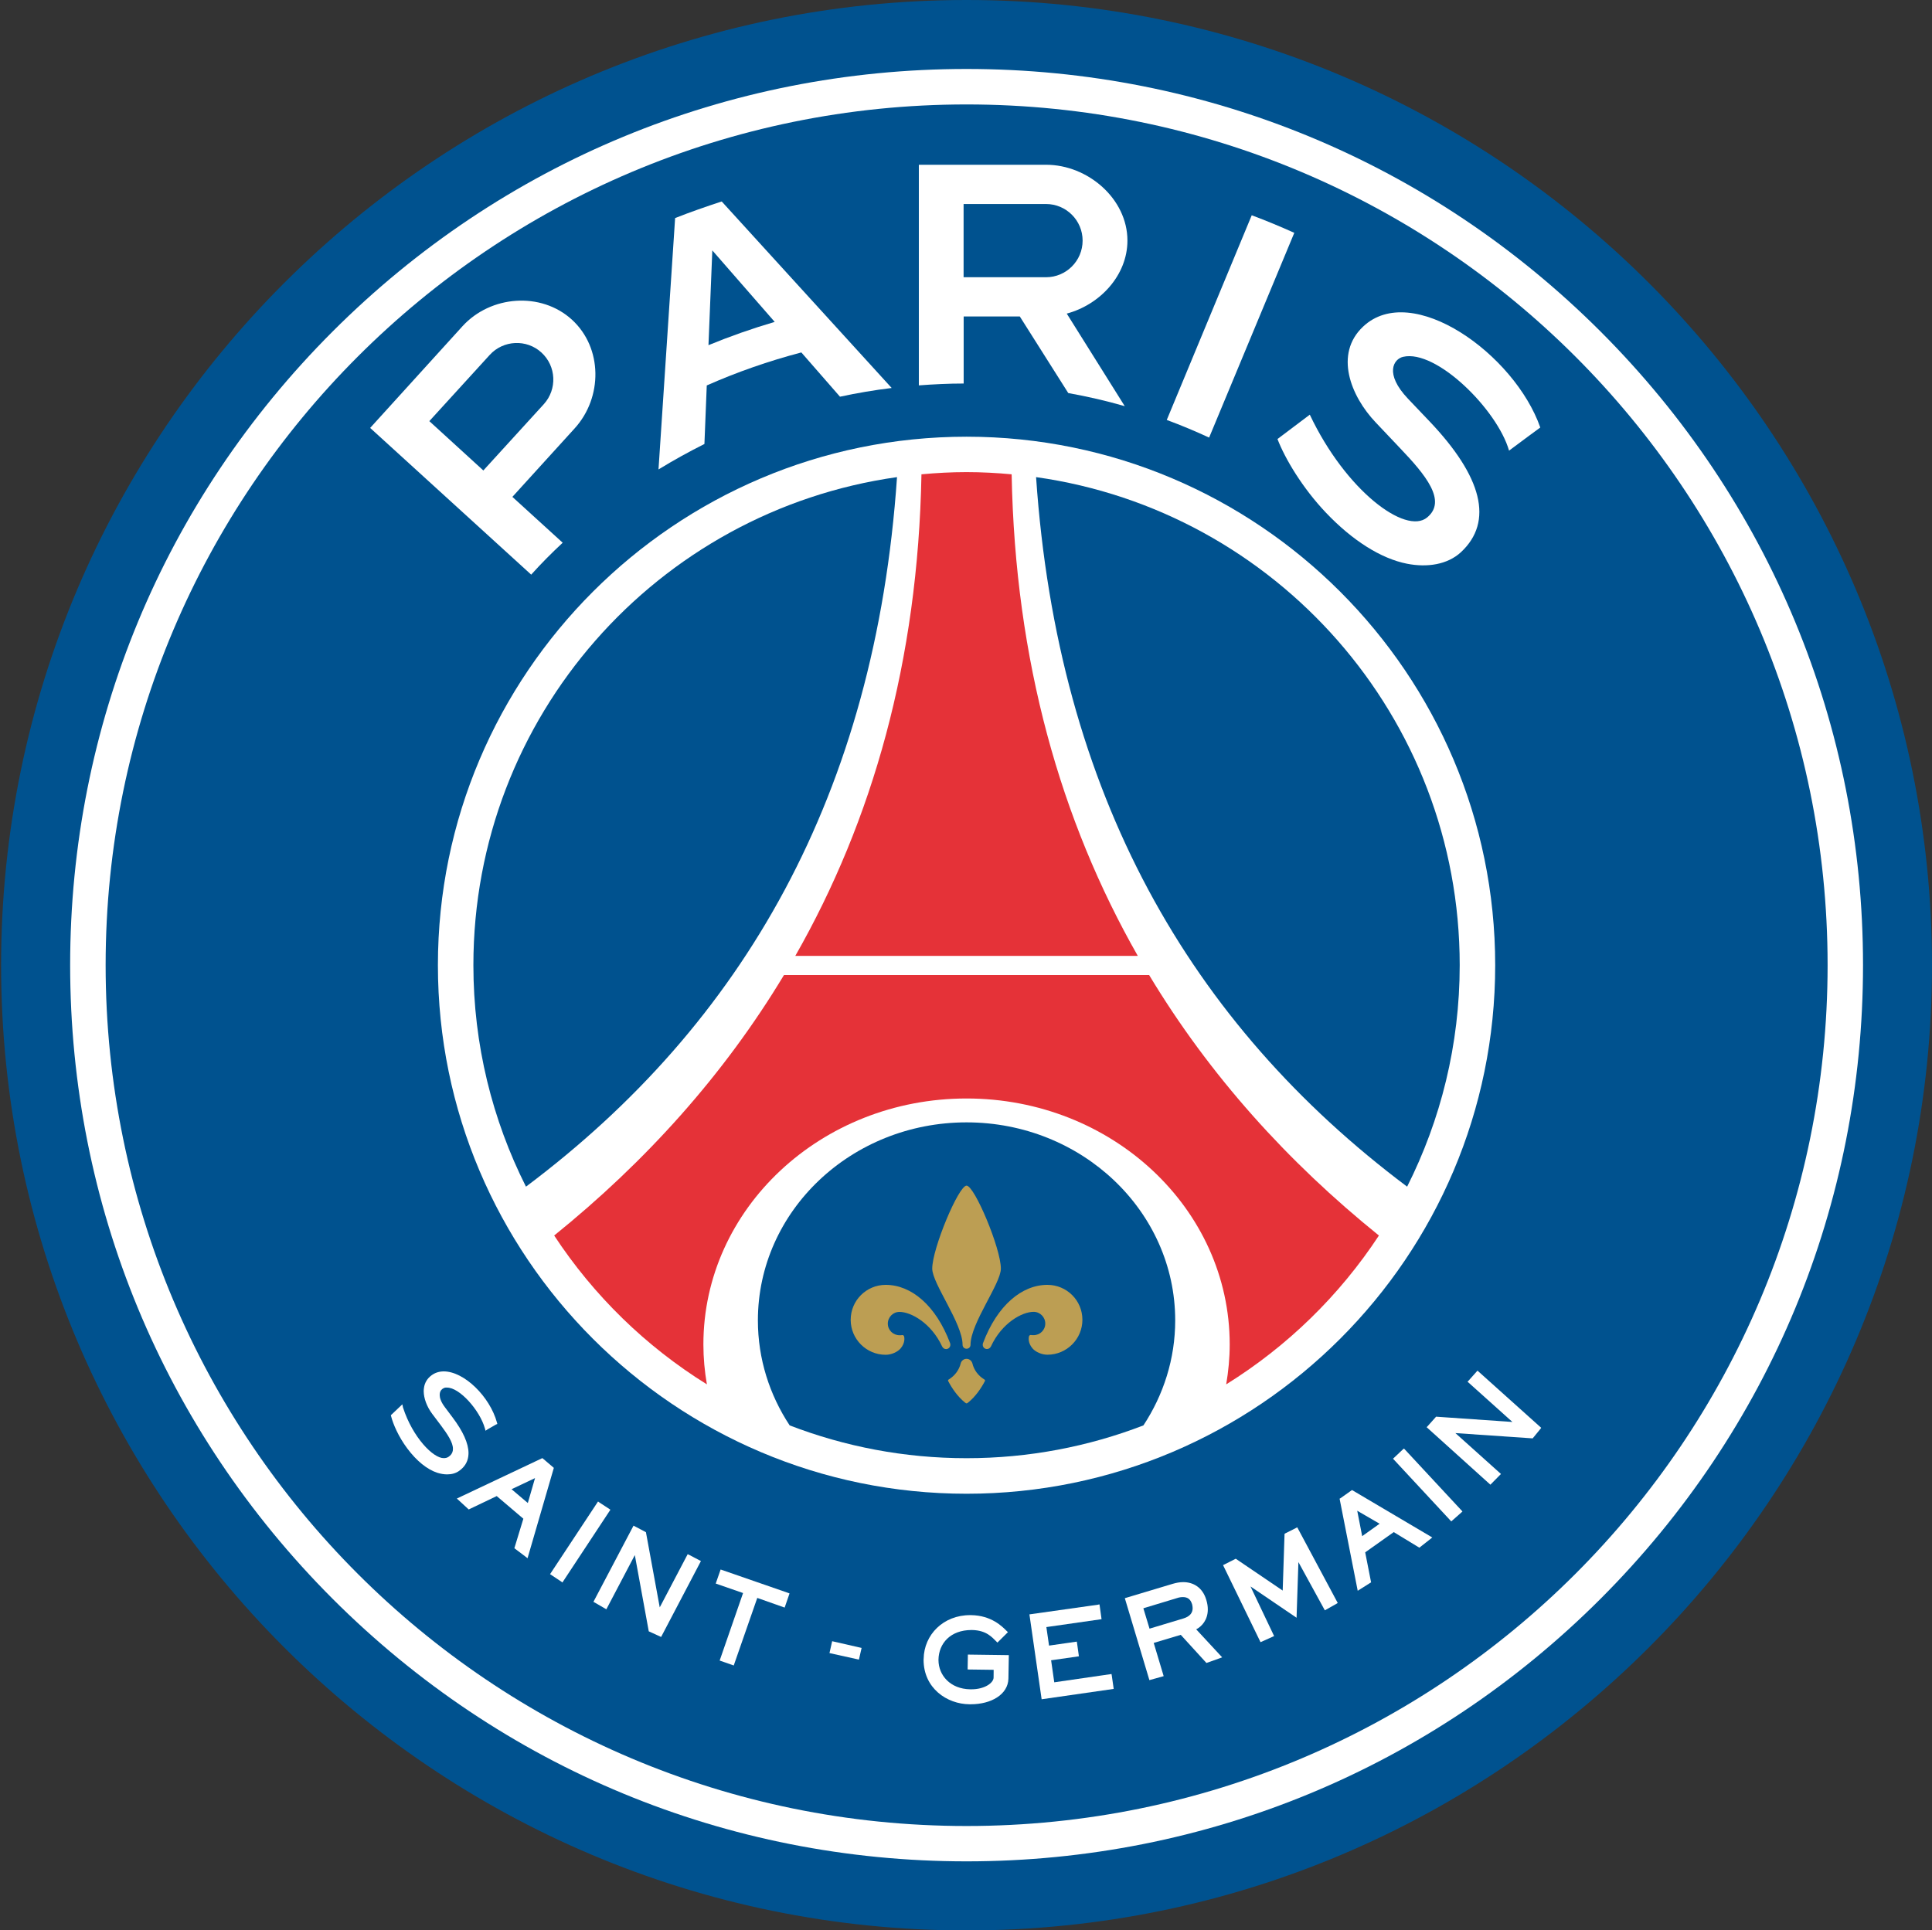 <svg enable-background="new 0 0 281.48 281.31" viewBox="0 0 281.48 281.31" xmlns="http://www.w3.org/2000/svg"><rect x="0" y="0" width="281.48" height="281.31" fill="#333333" stroke="none"/><path d="m140.82 0c-77.57 0-140.66 63.09-140.66 140.66 0 77.56 63.09 140.66 140.66 140.66s140.66-63.1 140.66-140.66c0-77.57-63.09-140.66-140.66-140.66z" fill="#00528f"/><path d="m140.82 10.05c-34.88 0-67.68 13.59-92.35 38.25-24.67 24.68-38.25 57.46-38.25 92.34 0 34.89 13.59 67.68 38.25 92.36 24.67 24.67 57.47 38.25 92.35 38.25 34.89 0 67.69-13.59 92.36-38.25 24.67-24.68 38.25-57.47 38.25-92.36 0-34.88-13.59-67.67-38.25-92.34-24.67-24.66-57.47-38.25-92.36-38.25" fill="#fff"/><path d="m140.82 15.22c69.28 0 125.45 56.16 125.45 125.43 0 69.28-56.16 125.45-125.45 125.45-69.26 0-125.43-56.16-125.43-125.45 0-69.27 56.17-125.43 125.43-125.43" fill="#00528f"/><g fill="#fff"><path d="m188.57 33.93c-2.04-.92-4.09-1.77-6.2-2.56l-12.38 29.83c2.09.77 4.14 1.63 6.17 2.57z"/><path d="m164.26 35.06c0-6.09-5.77-11.05-11.85-11.05h-18.54v32.15c2.15-.16 4.32-.27 6.53-.27v-9.77h8.18l7.06 11.16c2.79.5 5.54 1.13 8.23 1.91l-8.45-13.49c4.84-1.3 8.84-5.58 8.84-10.64zm-23.87 5.34v-10.67h12.01c2.94 0 5.33 2.39 5.33 5.33 0 2.95-2.39 5.34-5.33 5.34z"/><path d="m81.98 79.09-7.33-6.68 9.07-9.98c4.1-4.5 4.1-11.74-.4-15.85-4.5-4.1-11.84-3.54-15.94.96l-13.45 14.82 23.46 21.38c1.46-1.63 3-3.17 4.59-4.65zm-19.43-17.72 8.8-9.65c1.98-2.17 5.37-2.33 7.53-.35 2.17 1.98 2.33 5.35.34 7.54l-8.8 9.65z"/><path d="m207.92 75.41c-3.12 2.58-11.84-3.89-17.09-14.98l-4.71 3.55c1.12 2.91 3.66 7.15 7.06 10.73 3.85 4.06 8.04 6.7 11.81 7.44 2.95.58 5.89.13 7.85-1.67 4.83-4.49 3.07-11.04-4.54-19.05l-3.16-3.32c-3.5-3.69-2.07-5.8-.72-6.11 4.84-1.13 13.73 7.7 15.44 13.67 1.41-1.07 4.55-3.37 4.55-3.37-3.74-10.7-18.71-21.41-25.82-14.7-4.22 3.98-1.83 10.11 1.86 13.98l3.56 3.76c3.66 3.84 6.85 7.66 3.91 10.07z"/><path d="m98.36 31.78-2.42 36.63c2.17-1.33 4.4-2.56 6.69-3.71l.34-8.53c4.41-1.95 9.02-3.56 13.78-4.81l5.63 6.45c2.47-.53 4.98-.96 7.53-1.27l-24.76-27.18c-2.29.75-4.57 1.54-6.79 2.42zm4.86 18.52.56-13.81 9.09 10.42c-3.3.97-6.51 2.1-9.65 3.39z"/><path d="m79.12 212.57-.11-.08-12.45 5.89 1.62 1.49.11.1 4.08-1.95 3.88 3.3-1.31 4.3 1.67 1.26.25.2.09-.31 3.74-12.86zm-1.17 2.83-1.05 3.63-2.37-2.01z"/><path d="m88.76 219.89-1.45-.95-.18-.13-6.99 10.59 1.63 1.08.17.13 6.99-10.6z"/><path d="m100.19 226.49-4.07 7.75-2.01-10.95-.08-.05-1.54-.81-.19-.1-5.84 11.1 1.68.97.2.12 4.15-7.9 2.03 11.11 1.62.74.18.08 5.8-11.06-1.73-.91z"/><path d="m104.99 228.72-.64 1.84-.07.21 3.98 1.38-3.41 9.84 1.84.64.21.08 3.43-9.85 3.99 1.41.64-1.86.07-.2-.2-.08z"/><path d="m141.01 241.34-.03 1.73v.22l3.79.05-.01 1.13c-.01.77-1.3 1.72-3.27 1.71-.04 0-.08 0-.13 0-2.92-.05-4.62-2.05-4.63-4.26v-.05c.04-2.4 1.76-4.32 4.78-4.33h.12c2.11.04 2.93 1.09 3.54 1.68l.15.15 1.37-1.36.16-.16-.16-.15c-.69-.69-2.24-2.28-5.2-2.33-.05 0-.1 0-.14 0-3.9-.01-6.73 2.84-6.78 6.38-.01.02-.01.08-.01.12 0 4.16 3.41 6.46 6.68 6.49h.18.01c2.98 0 5.43-1.42 5.49-3.73l.06-3.43-5.97-.08z"/><path d="m161.94 243.95-8.34 1.21-.46-3.21 4.05-.58-.27-1.93-.04-.21-4.04.58-.39-2.7 8.04-1.15-.27-1.95-.04-.21-.22.05-9.98 1.41 1.78 12.37 10.5-1.51-.28-1.95z"/><path d="m175.97 234.54c0-.42-.06-.88-.22-1.39-.54-1.84-1.93-2.6-3.38-2.59-.5 0-1 .1-1.49.24l-7 2.1 3.58 11.94 1.87-.52.21-.06-1.45-4.84 3.94-1.18 3.74 4.1 1.97-.7.32-.12-3.78-4.08c.78-.4 1.69-1.34 1.69-2.9zm-2.21-.18c0 .69-.41 1.21-1.36 1.5l-4.92 1.48-.9-2.97 4.92-1.49c.29-.1.57-.14.85-.14.6.01 1.07.22 1.33 1.04.05.21.08.4.08.58z"/><path d="m196.98 217.14-1.68 1.19-.13.07 2.64 13.42 1.82-1.15.13-.07-.86-4.38 4.16-2.95 3.73 2.27 1.64-1.29.24-.2-.27-.16zm1.48 6.72-.72-3.7 3.26 1.89z"/><path d="m204.38 211.23-1.26 1.19-.17.15 8.49 9.14 1.46-1.29.17-.16-8.52-9.17z"/><path d="m215.26 199.74-1.3 1.46-.15.15 6.54 5.87-11.13-.77-.07.09-1.16 1.3-.14.14 9.29 8.38 1.37-1.39.17-.17-6.64-5.96 11.26.77 1.12-1.37.12-.17z"/><path d="m188.8 222.68-1.55.78-.1.07-.27 8.26-6.84-4.64-1.66.84-.19.09 5.46 11.23 1.76-.79.22-.1-3.44-7.23 6.71 4.56.27-8.11 3.85 7.03 1.7-.96.18-.11-5.9-11.03z"/><path d="m68.22 212.27c.02-.17.04-.34.04-.52-.01-1.43-.8-3.17-2.33-5.2l-1.14-1.52c-.58-.78-.73-1.35-.73-1.76 0-.2.04-.36.09-.48.14-.32.44-.54.77-.58h.17c1.86-.05 4.83 3.34 5.55 5.93l.02.06.08.3.31-.21c.41-.24.91-.53 1.22-.7l.03-.01.16-.07-.06-.22c-1.04-3.76-4.75-7.42-7.73-7.44-.68 0-1.29.19-1.81.58-.61.45-.99 1.08-1.09 1.82-.02.15-.04.31-.04.48.01 1.05.45 2.25 1.24 3.31l1.29 1.71c.9 1.21 1.74 2.45 1.73 3.37 0 .1-.01.19-.02.29-.07.37-.27.66-.65.91-.2.12-.4.17-.66.17-1.52.04-4.53-2.99-5.95-7.39l-.01-.06-.08-.39-1.55 1.47-.02.02-.1.08.03.16c.29 1.14 1.06 2.96 2.35 4.69 1.35 1.82 2.91 3.08 4.4 3.56.49.15.96.23 1.42.23.67 0 1.27-.17 1.74-.51.76-.53 1.21-1.24 1.33-2.08z"/><path d="m120.85 240.9 4.29.95.39-1.7-4.29-.98z"/><path d="m140.82 63.64c-42.46 0-77.02 34.55-77.02 77.02s34.55 77.02 77.02 77.02 77.02-34.55 77.02-77.02-34.55-77.02-77.02-77.02"/></g><path d="m165.77 139.3c-11.23-19.71-17.87-42.97-18.38-70.18-2.17-.2-4.35-.32-6.57-.32s-4.4.12-6.57.32c-.5 27.21-7.14 50.47-18.38 70.18z" fill="#e53238"/><path d="m130.69 69.53c-34.89 4.92-61.72 34.89-61.72 71.12 0 11.61 2.77 22.56 7.66 32.28 31.66-23.74 50.9-57.22 54.06-103.4z" fill="#00528f"/><path d="m150.95 69.53c3.16 46.18 22.4 79.65 54.06 103.4 4.89-9.72 7.66-20.67 7.66-32.28 0-36.23-26.83-66.2-61.72-71.12z" fill="#00528f"/><path d="m140.82 163.56c-16.78 0-30.4 12.92-30.4 28.86 0 5.61 1.7 10.86 4.63 15.3 8 3.08 16.69 4.78 25.77 4.78s17.77-1.7 25.77-4.78c2.92-4.44 4.63-9.69 4.63-15.3 0-15.93-13.62-28.86-30.4-28.86z" fill="#00528f"/><path d="m167.42 142.09h-53.2c-8.8 14.62-20.18 27.22-33.48 37.96 5.75 8.75 13.35 16.17 22.25 21.69-.33-1.9-.51-3.84-.51-5.82 0-19.79 17.16-35.84 38.34-35.84s38.34 16.05 38.34 35.84c0 1.99-.19 3.92-.51 5.82 8.9-5.53 16.5-12.94 22.25-21.69-13.3-10.73-24.68-23.34-33.48-37.96z" fill="#e53238"/><path d="m143.37 201c-.84-.52-1.47-1.34-1.7-2.32-.11-.38-.44-.66-.85-.66s-.75.28-.85.66c-.23.97-.87 1.8-1.7 2.32-.16.08-.17.16-.12.27.53 1.02 1.37 2.26 2.43 3.11.16.13.2.13.24.13s.08 0 .24-.13c1.06-.85 1.9-2.09 2.43-3.11.05-.11.04-.18-.12-.27z" fill="#bc9e53"/><path d="m152.6 187.24c-3.72 0-7.3 2.98-9.37 8.46-.04.08-.05.17-.05.27-.01.33.26.62.61.62.25 0 .45-.14.56-.34.01-.01.01-.02.01-.02.01-.01.01-.01.01-.01 1.59-3.44 4.55-5.05 6.22-5.05.94 0 1.7.77 1.7 1.71s-.76 1.69-1.7 1.69c-.1.01-.22-.01-.31-.01-.07-.02-.25-.06-.35.15-.06.15-.21.98.52 1.81.43.49 1.31.9 2.15.9 2.81 0 5.1-2.28 5.1-5.09 0-2.82-2.28-5.09-5.1-5.09z" fill="#bc9e53"/><path d="m140.24 195.97c0 .33.25.58.58.58s.58-.25.58-.58c0 0 0-.01 0-.02.02-3.14 4.42-8.89 4.42-11.08 0-2.94-3.84-12.09-5-12.09s-5 9.16-5 12.09c0 2.19 4.4 7.94 4.42 11.08z" fill="#bc9e53"/><path d="m138.46 195.97c0-.1-.01-.19-.05-.27-2.07-5.48-5.65-8.46-9.37-8.46-2.81 0-5.1 2.27-5.1 5.1 0 2.8 2.28 5.09 5.1 5.09.84 0 1.71-.41 2.15-.9.73-.83.58-1.66.52-1.81-.1-.21-.27-.17-.35-.15-.08 0-.21.02-.31.01-.94 0-1.7-.75-1.7-1.69s.76-1.71 1.7-1.71c1.67 0 4.63 1.62 6.22 5.05 0 0 0 0 .01.01 0 0 0 .01.01.02.11.2.31.34.56.34.35-.01.62-.3.61-.63z" fill="#bc9e53"/></svg>